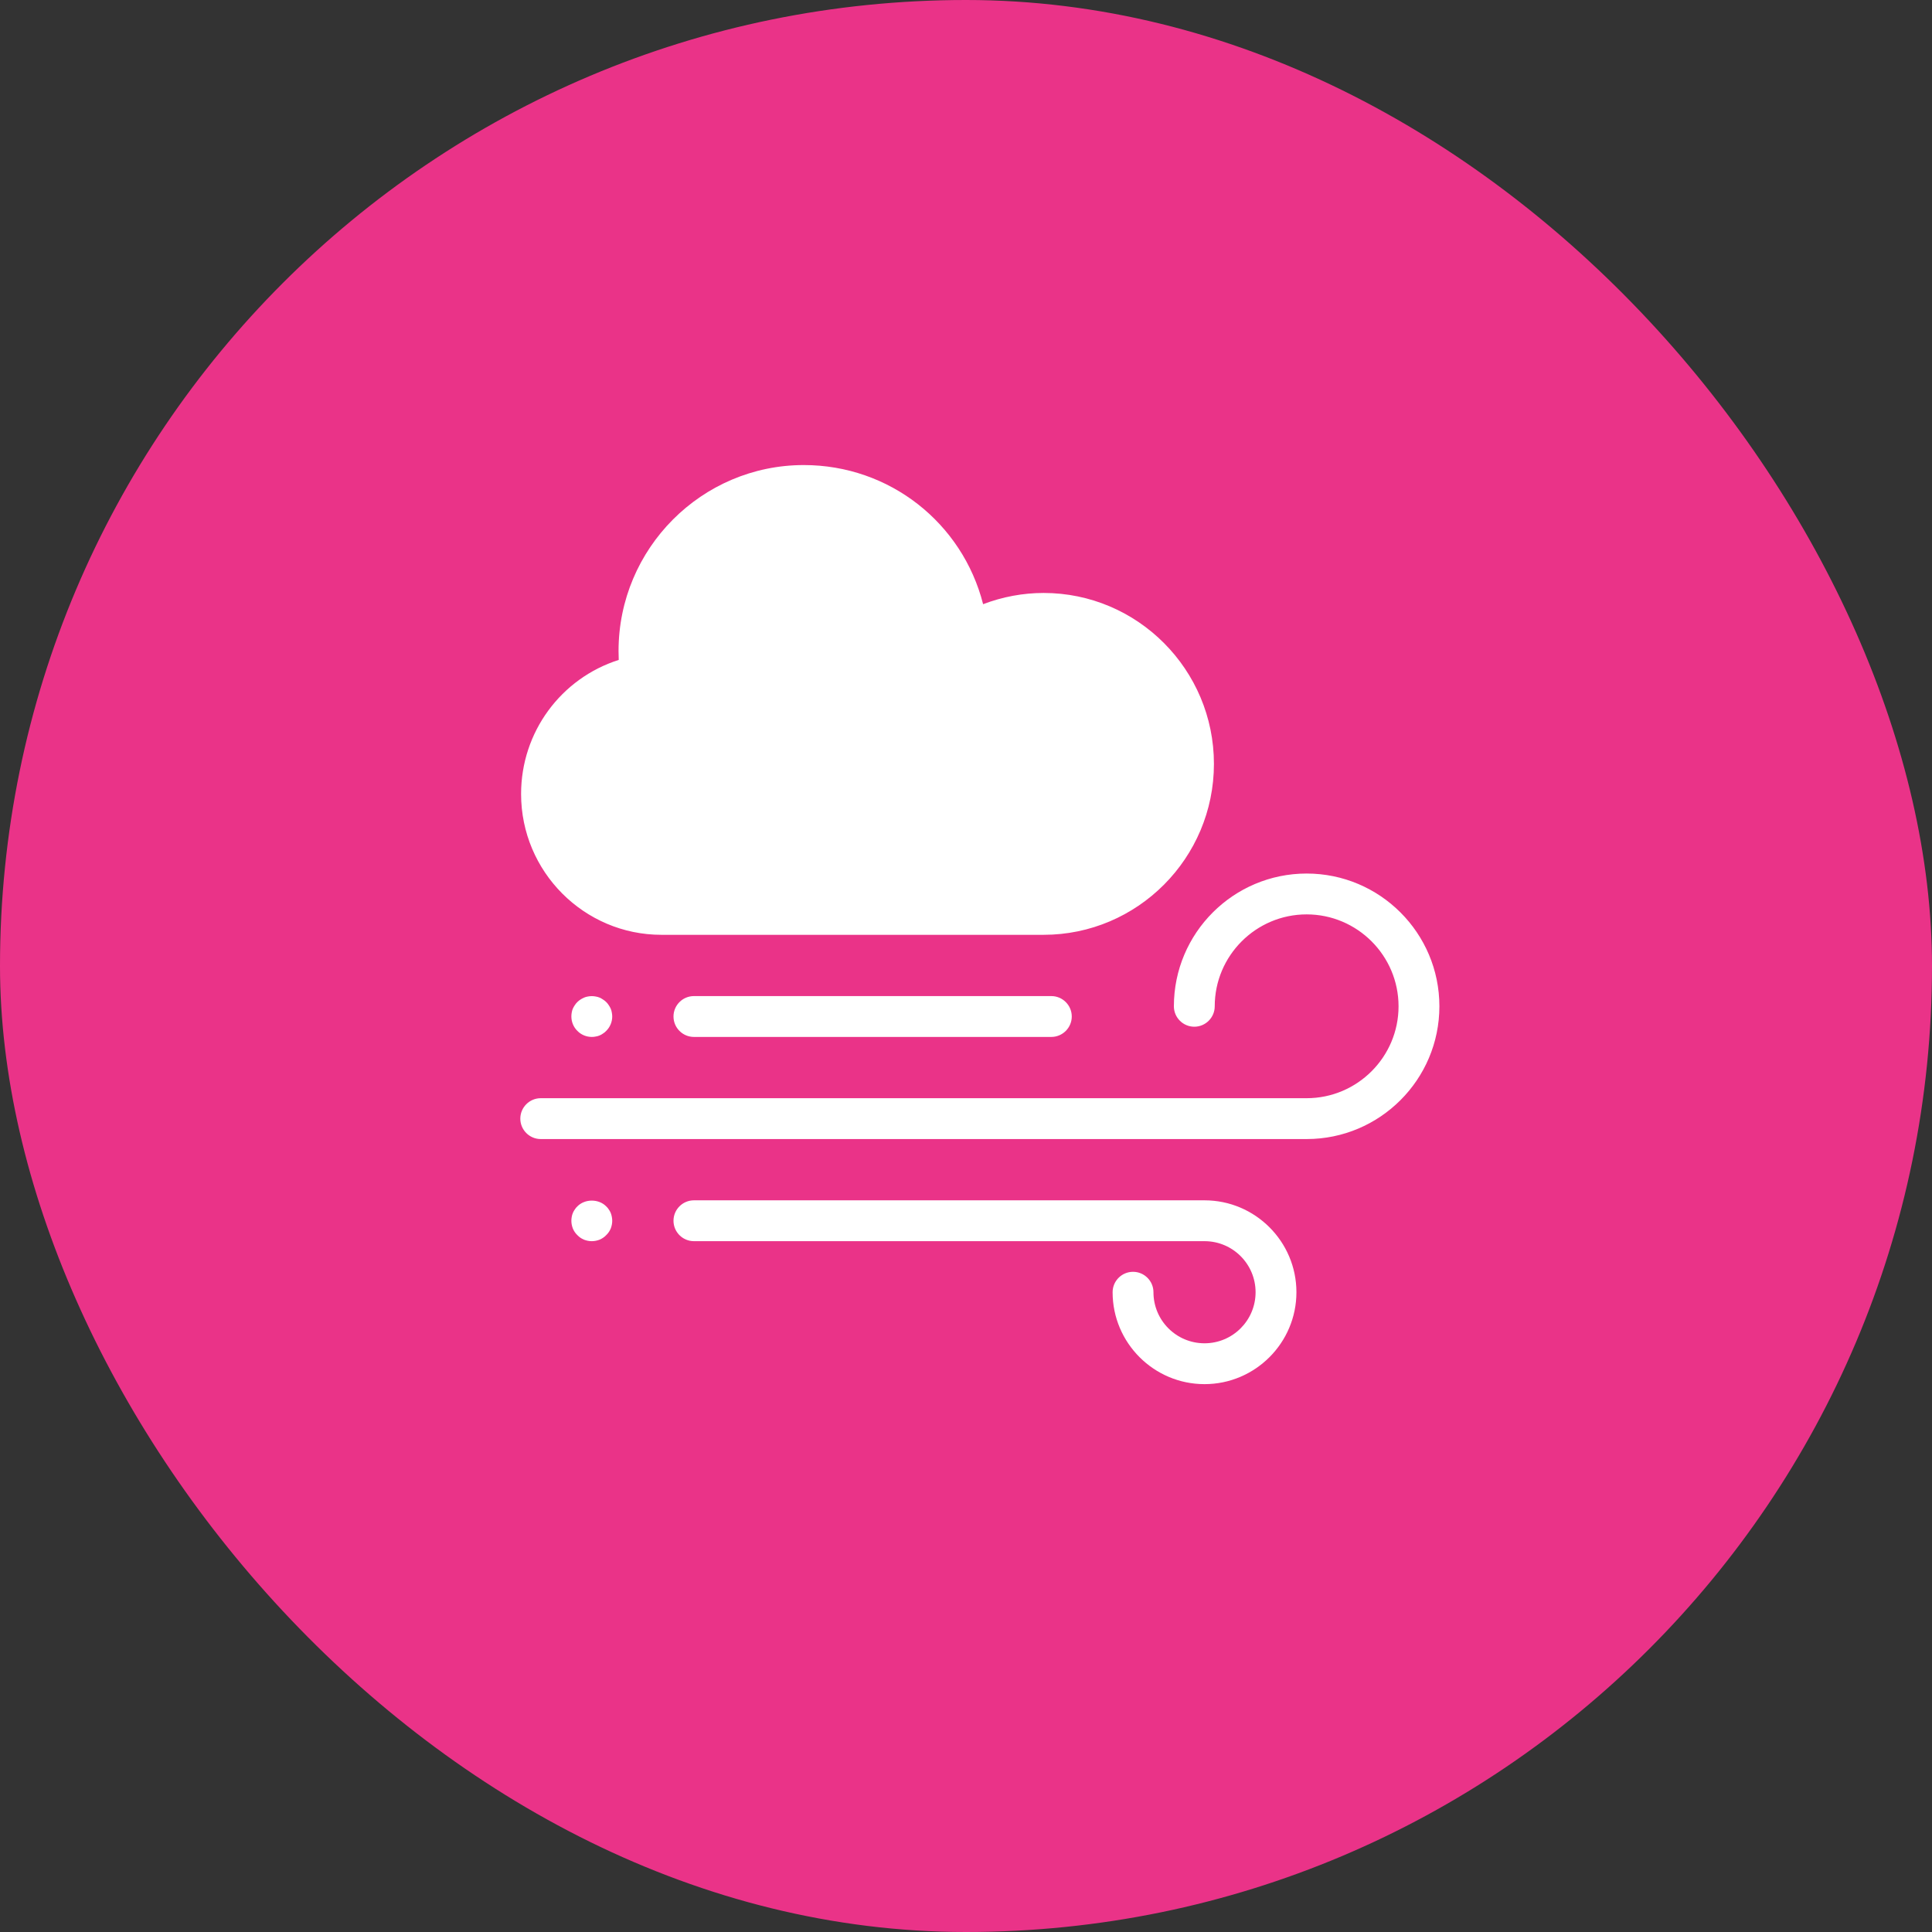 <?xml version="1.0" encoding="UTF-8"?>
<svg xmlns="http://www.w3.org/2000/svg" width="70" height="70" viewBox="0 0 70 70" fill="none">
  <rect x="0" y="0" width="70" height="70" fill="#333333" stroke="none"/>
  <rect width="70" height="70" rx="35" fill="#EA3388"></rect>
  <path d="M52.152 36.46C52.152 39.114 49.995 41.27 47.342 41.27H19.592C19.184 41.27 18.852 40.938 18.852 40.53C18.852 40.123 19.184 39.79 19.592 39.79H47.342C49.177 39.79 50.672 38.296 50.672 36.46C50.672 34.625 49.177 33.13 47.342 33.13C45.506 33.13 44.012 34.625 44.012 36.46C44.012 36.868 43.679 37.2 43.272 37.2C42.864 37.2 42.532 36.868 42.532 36.46C42.532 33.806 44.688 31.65 47.342 31.65C49.995 31.65 52.152 33.806 52.152 36.46ZM22.127 43.945C22.108 43.9 22.086 43.86 22.056 43.819C22.03 43.779 22.001 43.741 21.963 43.708C21.69 43.431 21.195 43.431 20.92 43.708C20.882 43.741 20.854 43.779 20.828 43.819C20.799 43.86 20.775 43.9 20.757 43.945C20.738 43.99 20.723 44.038 20.716 44.085C20.706 44.133 20.702 44.182 20.702 44.23C20.702 44.33 20.721 44.422 20.757 44.515C20.794 44.603 20.849 44.685 20.92 44.752C20.986 44.822 21.067 44.877 21.157 44.915C21.25 44.951 21.342 44.97 21.442 44.97C21.541 44.97 21.634 44.951 21.727 44.915C21.815 44.877 21.897 44.822 21.963 44.752C22.034 44.685 22.089 44.604 22.127 44.515C22.163 44.422 22.182 44.33 22.182 44.23C22.182 44.182 22.177 44.133 22.167 44.085C22.16 44.038 22.144 43.99 22.127 43.945ZM22.056 36.419C22.03 36.379 22.001 36.341 21.963 36.305C21.93 36.272 21.893 36.242 21.852 36.217C21.812 36.191 21.771 36.165 21.727 36.146C21.679 36.127 21.634 36.113 21.586 36.106C21.489 36.087 21.394 36.087 21.297 36.106C21.25 36.113 21.205 36.127 21.16 36.146C21.112 36.165 21.072 36.191 21.03 36.217C20.989 36.243 20.952 36.272 20.919 36.305C20.881 36.343 20.852 36.379 20.826 36.419C20.8 36.46 20.774 36.5 20.755 36.545C20.736 36.59 20.722 36.638 20.715 36.685C20.706 36.733 20.702 36.782 20.702 36.83C20.702 37.026 20.78 37.214 20.92 37.352C21.057 37.492 21.245 37.57 21.442 37.57C21.489 37.57 21.541 37.566 21.586 37.555C21.634 37.548 21.683 37.534 21.727 37.515C21.771 37.496 21.812 37.474 21.852 37.444C21.893 37.418 21.93 37.389 21.963 37.352C22.104 37.214 22.182 37.026 22.182 36.83C22.182 36.782 22.177 36.733 22.167 36.685C22.16 36.638 22.146 36.589 22.127 36.545C22.108 36.5 22.082 36.46 22.056 36.419ZM25.142 36.09C24.734 36.09 24.402 36.422 24.402 36.83C24.402 37.237 24.734 37.57 25.142 37.57H38.092C38.499 37.57 38.832 37.237 38.832 36.83C38.832 36.422 38.499 36.09 38.092 36.09H25.142ZM43.642 43.49H25.142C24.734 43.49 24.402 43.822 24.402 44.23C24.402 44.638 24.734 44.97 25.142 44.97H43.642C44.663 44.97 45.492 45.798 45.492 46.82C45.492 47.842 44.663 48.67 43.642 48.67C42.62 48.67 41.792 47.842 41.792 46.82C41.792 46.412 41.459 46.08 41.052 46.08C40.644 46.08 40.312 46.412 40.312 46.82C40.312 48.655 41.806 50.15 43.642 50.15C45.477 50.15 46.972 48.655 46.972 46.82C46.972 44.984 45.477 43.49 43.642 43.49ZM23.965 33.87H37.811C41.215 33.87 43.983 31.09 43.983 27.677C43.983 24.262 41.215 21.484 37.811 21.484C37.064 21.484 36.32 21.624 35.62 21.891C34.873 18.956 32.238 16.85 29.123 16.85C25.423 16.85 22.411 19.874 22.411 23.588C22.411 23.695 22.416 23.802 22.418 23.91C20.331 24.575 18.88 26.518 18.88 28.768C18.88 31.579 21.16 33.87 23.965 33.87L23.965 33.87Z" fill="white"></path>
</svg>
